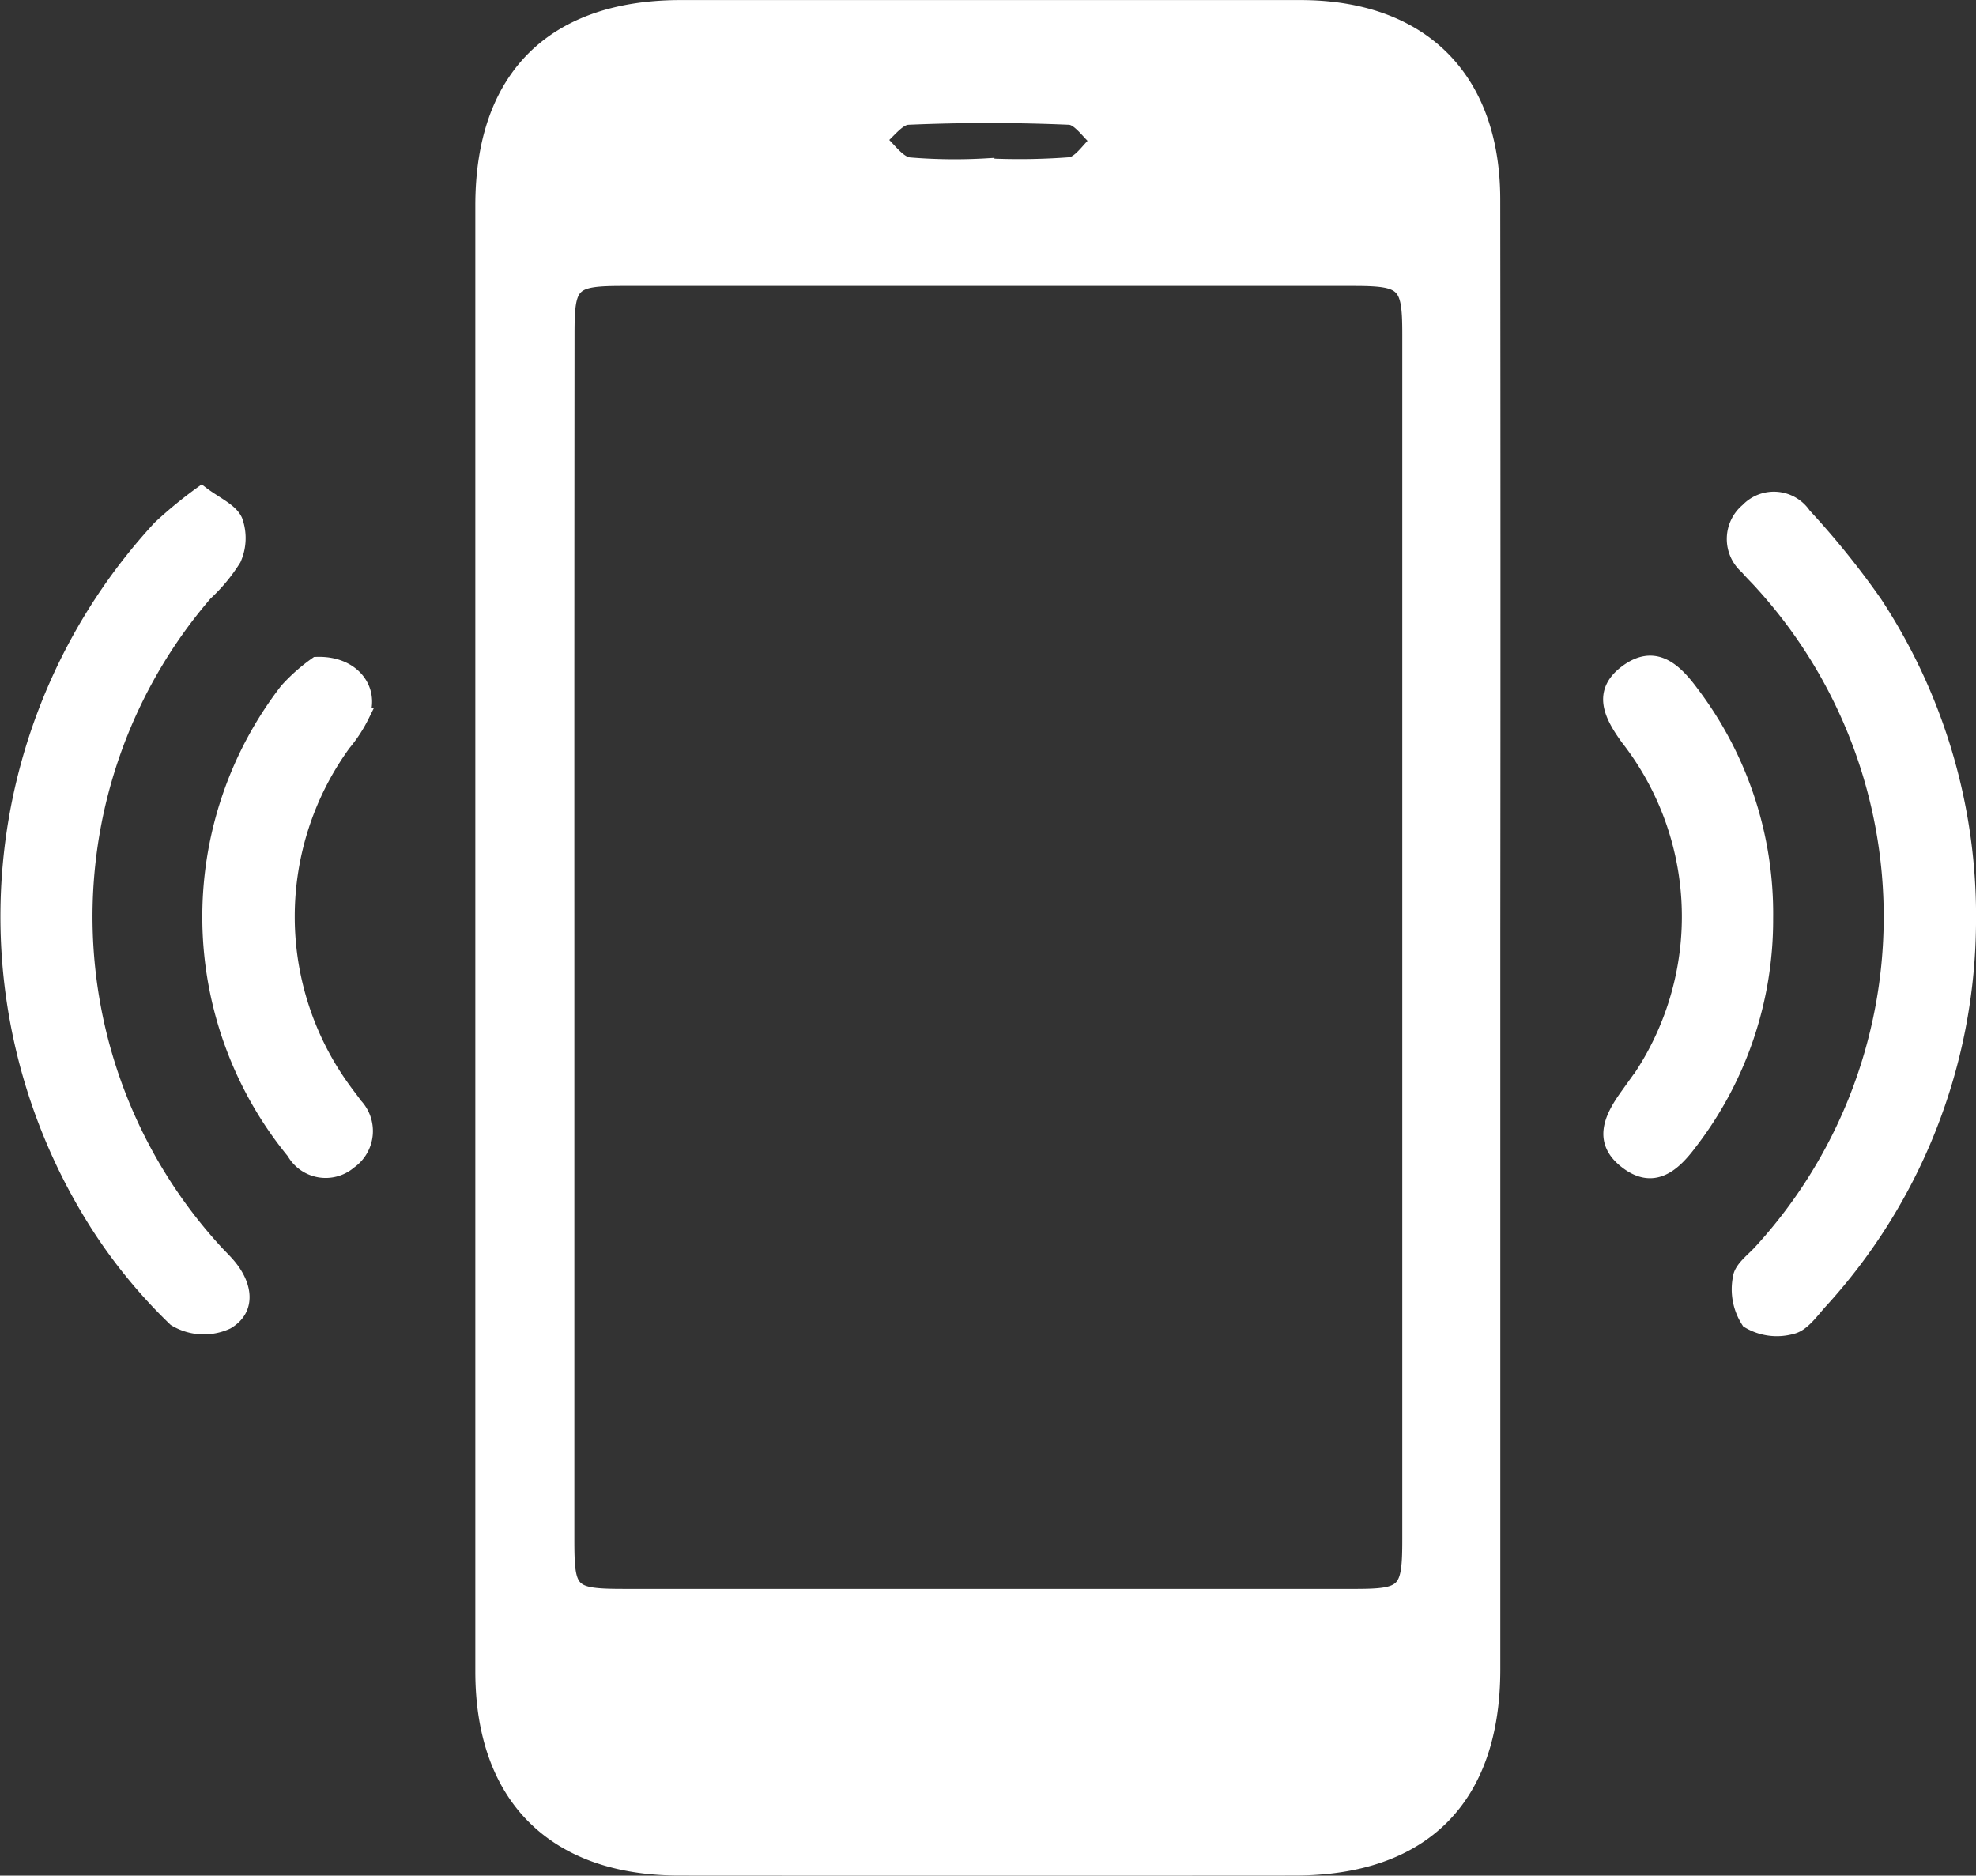 <svg xmlns="http://www.w3.org/2000/svg" width="68.918" height="65.405" viewBox="0 0 68.918 65.405">
  <rect x="0" y="0" width="68.918" height="65.405" fill="#333333" stroke="none"/>
  <g id="Group_453" data-name="Group 453" transform="translate(-676.47 -45.811)">
    <path id="Path_13" data-name="Path 13" d="M728.547,78.46q0,12.782,0,25.561c0,4.5-2.437,6.938-6.912,6.941q-10.735.008-21.471,0c-4.374,0-6.865-2.493-6.866-6.865q0-25.562,0-51.123c0-4.469,2.457-6.912,6.924-6.911q10.8,0,21.6,0c4.233,0,6.718,2.475,6.723,6.7q.015,12.848,0,25.693M696.252,78.4q0,10.537,0,21.076c0,1.887.1,1.99,2.034,1.991q12.708,0,25.415,0c1.785,0,1.927-.143,1.927-1.982q0-21.011,0-42.019c0-1.778-.166-1.936-1.979-1.936q-12.707,0-25.415,0c-1.833,0-1.975.135-1.976,1.927q-.006,10.473,0,20.944m14.661-26.816a23.518,23.518,0,0,0,2.874-.04c.352-.043.648-.538.97-.826-.33-.281-.65-.791-.991-.805-1.873-.081-3.752-.081-5.625,0-.351.014-.682.5-1.022.773.348.3.667.808,1.051.863a19.138,19.138,0,0,0,2.743.039" fill="#fff"/>
    <path id="Path_14" data-name="Path 14" d="M728.547,78.46q0,12.782,0,25.561c0,4.5-2.437,6.938-6.912,6.941q-10.735.008-21.471,0c-4.374,0-6.865-2.493-6.866-6.865q0-25.562,0-51.123c0-4.469,2.457-6.912,6.924-6.911q10.8,0,21.6,0c4.233,0,6.718,2.475,6.723,6.7Q728.559,65.615,728.547,78.46ZM696.252,78.4q0,10.537,0,21.076c0,1.887.1,1.99,2.034,1.991q12.708,0,25.415,0c1.785,0,1.927-.143,1.927-1.982q0-21.011,0-42.019c0-1.778-.166-1.936-1.979-1.936q-12.707,0-25.415,0c-1.833,0-1.975.135-1.976,1.927Q696.249,67.926,696.252,78.4Zm14.661-26.816a23.518,23.518,0,0,0,2.874-.04c.352-.043.648-.538.97-.826-.33-.281-.65-.791-.991-.805-1.873-.081-3.752-.081-5.625,0-.351.014-.682.5-1.022.773.348.3.667.808,1.051.863A19.138,19.138,0,0,0,710.913,51.581Z" fill="none" stroke="#fff" stroke-miterlimit="10" stroke-width="0.5"/>
    <path id="Path_15" data-name="Path 15" d="M745.138,78.048a19.741,19.741,0,0,1-5.2,13.179c-.291.325-.6.772-.967.855a1.936,1.936,0,0,1-1.522-.2,2.036,2.036,0,0,1-.291-1.512c.038-.328.451-.621.715-.913a17.271,17.271,0,0,0,.063-23.286c-.176-.2-.367-.379-.537-.58a1.3,1.3,0,0,1,.019-1.988,1.267,1.267,0,0,1,1.973.164,29.019,29.019,0,0,1,2.476,3.068,19.855,19.855,0,0,1,3.272,11.211" fill="#fff"/>
    <path id="Path_16" data-name="Path 16" d="M745.138,78.048a19.741,19.741,0,0,1-5.2,13.179c-.291.325-.6.772-.967.855a1.936,1.936,0,0,1-1.522-.2,2.036,2.036,0,0,1-.291-1.512c.038-.328.451-.621.715-.913a17.271,17.271,0,0,0,.063-23.286c-.176-.2-.367-.379-.537-.58a1.3,1.3,0,0,1,.019-1.988,1.267,1.267,0,0,1,1.973.164,29.019,29.019,0,0,1,2.476,3.068A19.855,19.855,0,0,1,745.138,78.048Z" fill="none" stroke="#fff" stroke-miterlimit="10" stroke-width="0.5"/>
    <path id="Path_17" data-name="Path 17" d="M683.5,63.012c.495.377,1.008.584,1.179.95a1.79,1.79,0,0,1-.046,1.34,5.83,5.83,0,0,1-1,1.206,17.264,17.264,0,0,0,.305,22.885c.177.2.371.376.537.58.553.676.673,1.494-.083,1.94a1.935,1.935,0,0,1-1.816-.1,18.208,18.208,0,0,1-2.668-3.237,19.981,19.981,0,0,1,2.133-24.366,15.1,15.1,0,0,1,1.463-1.2" fill="#fff"/>
    <path id="Path_18" data-name="Path 18" d="M683.5,63.012c.495.377,1.008.584,1.179.95a1.79,1.79,0,0,1-.046,1.34,5.83,5.83,0,0,1-1,1.206,17.264,17.264,0,0,0,.305,22.885c.177.2.371.376.537.58.553.676.673,1.494-.083,1.94a1.935,1.935,0,0,1-1.816-.1,18.208,18.208,0,0,1-2.668-3.237,19.981,19.981,0,0,1,2.133-24.366A15.1,15.1,0,0,1,683.5,63.012Z" fill="none" stroke="#fff" stroke-miterlimit="10" stroke-width="0.5"/>
    <path id="Path_19" data-name="Path 19" d="M687.505,68.967c1.267-.049,1.953.882,1.6,1.789a4.958,4.958,0,0,1-.643.987,10.248,10.248,0,0,0,.009,12.074c.128.179.266.35.393.529a1.311,1.311,0,0,1-.2,1.981,1.281,1.281,0,0,1-1.952-.343,12.926,12.926,0,0,1-.243-16.1,6.192,6.192,0,0,1,1.04-.922" fill="#fff"/>
    <path id="Path_20" data-name="Path 20" d="M687.505,68.967c1.267-.049,1.953.882,1.6,1.789a4.958,4.958,0,0,1-.643.987,10.248,10.248,0,0,0,.009,12.074c.128.179.266.35.393.529a1.311,1.311,0,0,1-.2,1.981,1.281,1.281,0,0,1-1.952-.343,12.926,12.926,0,0,1-.243-16.1A6.192,6.192,0,0,1,687.505,68.967Z" fill="none" stroke="#fff" stroke-miterlimit="10" stroke-width="0.5"/>
    <path id="Path_21" data-name="Path 21" d="M738.063,77.834a12.723,12.723,0,0,1-2.66,7.839c-.571.761-1.261,1.372-2.2.653-.918-.7-.562-1.5.011-2.3a10.111,10.111,0,0,0,.019-12.481c-.568-.79-.98-1.588-.051-2.292.992-.751,1.694-.092,2.291.717a12.731,12.731,0,0,1,2.592,7.861" fill="#fff"/>
    <path id="Path_22" data-name="Path 22" d="M738.063,77.834a12.723,12.723,0,0,1-2.66,7.839c-.571.761-1.261,1.372-2.2.653-.918-.7-.562-1.5.011-2.3a10.111,10.111,0,0,0,.019-12.481c-.568-.79-.98-1.588-.051-2.292.992-.751,1.694-.092,2.291.717A12.731,12.731,0,0,1,738.063,77.834Z" fill="none" stroke="#fff" stroke-miterlimit="10" stroke-width="0.5"/>
  </g>
</svg>
